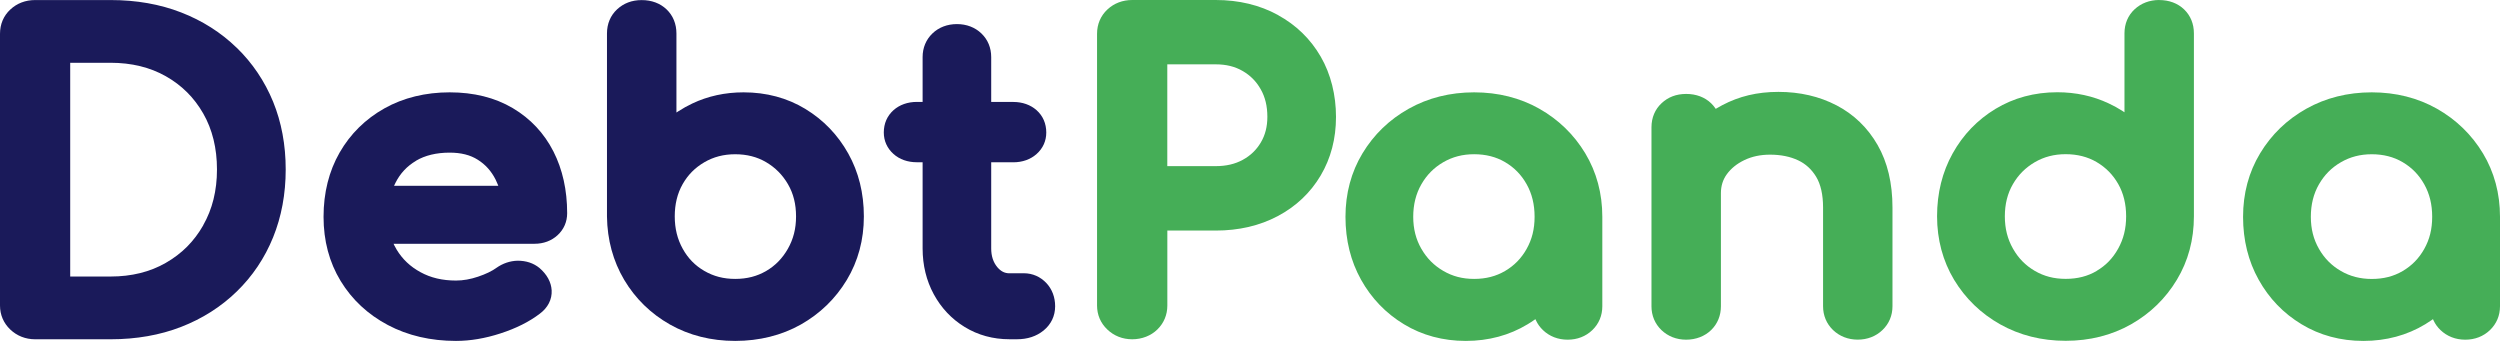 <svg width="110" height="15" viewBox="0 0 110 15" fill="none" xmlns="http://www.w3.org/2000/svg">
<g clip-path="url(#clip0_6_9)">
<path d="M10.415 2.102C9.726 1.432 8.902 0.908 7.967 0.546C7.037 0.184 5.994 0.002 4.87 0.002H1.545C1.124 0.002 0.746 0.145 0.455 0.418C0.156 0.694 0 1.065 0 1.488V13.442C0 13.849 0.155 14.215 0.449 14.496C0.744 14.778 1.122 14.928 1.546 14.928H4.872C5.996 14.928 7.039 14.745 7.968 14.384C8.902 14.023 9.726 13.498 10.417 12.826C11.108 12.155 11.647 11.354 12.016 10.444C12.384 9.538 12.571 8.535 12.571 7.456C12.571 6.376 12.384 5.374 12.016 4.474C11.645 3.571 11.107 2.772 10.417 2.102H10.415ZM8.944 9.911C8.538 10.623 7.999 11.163 7.293 11.567C6.6 11.966 5.785 12.167 4.868 12.167H3.089V2.762H4.868C5.785 2.762 6.602 2.961 7.295 3.354C7.999 3.753 8.538 4.29 8.942 4.993C9.344 5.694 9.547 6.522 9.547 7.456C9.547 8.389 9.344 9.204 8.94 9.911H8.944Z" fill="#1A1A5A"/>
<path d="M22.557 4.755C21.778 4.295 20.847 4.063 19.786 4.063C18.726 4.063 17.752 4.299 16.917 4.767C16.081 5.236 15.416 5.89 14.943 6.714C14.474 7.532 14.236 8.482 14.236 9.54C14.236 10.598 14.489 11.541 14.987 12.361C15.487 13.183 16.188 13.837 17.068 14.302C17.943 14.766 18.95 15 20.063 15C20.689 15 21.349 14.89 22.024 14.669C22.704 14.449 23.287 14.157 23.747 13.806C24.107 13.54 24.294 13.174 24.273 12.774C24.251 12.412 24.067 12.074 23.734 11.789C23.474 11.578 23.156 11.471 22.775 11.471C22.441 11.48 22.128 11.585 21.84 11.787C21.644 11.929 21.373 12.06 21.034 12.174C20.701 12.287 20.376 12.344 20.065 12.344C19.464 12.344 18.953 12.223 18.502 11.976C18.051 11.731 17.709 11.406 17.452 10.983C17.416 10.922 17.381 10.861 17.35 10.797L17.316 10.726H23.52C23.916 10.726 24.267 10.595 24.536 10.346C24.811 10.091 24.955 9.757 24.955 9.381C24.955 8.368 24.753 7.455 24.353 6.668C23.943 5.862 23.341 5.219 22.561 4.757H22.557V4.755ZM18.305 7.072C18.704 6.836 19.202 6.716 19.786 6.716C20.285 6.716 20.689 6.817 21.023 7.029C21.364 7.244 21.62 7.531 21.808 7.905C21.84 7.971 21.871 8.04 21.898 8.108L21.926 8.176H17.338L17.399 8.047C17.609 7.63 17.905 7.312 18.307 7.074L18.305 7.072Z" fill="#1A1A5A"/>
<path d="M35.438 4.794C34.635 4.307 33.72 4.063 32.716 4.063C31.904 4.063 31.146 4.229 30.462 4.554C30.249 4.655 30.04 4.771 29.843 4.899L29.763 4.951V1.471C29.763 1.053 29.614 0.687 29.332 0.416C29.05 0.145 28.672 0.004 28.235 0.004C27.798 0.004 27.44 0.145 27.154 0.409C26.861 0.68 26.707 1.048 26.707 1.471V9.53C26.721 10.553 26.976 11.488 27.464 12.312C27.955 13.137 28.632 13.799 29.477 14.278C30.325 14.757 31.291 15 32.348 15C33.405 15 34.39 14.757 35.239 14.278C36.083 13.8 36.762 13.141 37.26 12.316C37.757 11.49 38.01 10.549 38.01 9.523C38.01 8.496 37.779 7.571 37.324 6.756C36.866 5.936 36.231 5.276 35.438 4.795V4.794ZM33.713 11.922C33.314 12.156 32.867 12.272 32.35 12.272C31.834 12.272 31.399 12.156 30.993 11.922C30.585 11.686 30.274 11.368 30.041 10.948C29.805 10.523 29.689 10.056 29.689 9.521C29.689 8.986 29.803 8.512 30.038 8.099C30.271 7.69 30.584 7.377 30.991 7.139C31.397 6.903 31.841 6.787 32.348 6.787C32.856 6.787 33.313 6.901 33.711 7.137C34.117 7.377 34.431 7.693 34.67 8.104C34.91 8.517 35.026 8.98 35.026 9.523C35.026 10.065 34.908 10.519 34.668 10.944C34.428 11.366 34.115 11.688 33.711 11.924H33.713V11.922Z" fill="#1A1A5A"/>
<path d="M45.043 12.025H44.419C44.206 12.025 44.043 11.943 43.884 11.758C43.704 11.544 43.613 11.268 43.613 10.934V7.141H44.583C44.987 7.141 45.342 7.015 45.609 6.777C45.889 6.529 46.036 6.201 46.036 5.831C46.036 5.437 45.889 5.098 45.609 4.848C45.342 4.612 44.987 4.486 44.583 4.486H43.613V2.511C43.613 2.102 43.464 1.744 43.184 1.474C42.902 1.203 42.529 1.06 42.105 1.06C41.681 1.06 41.306 1.203 41.026 1.473C40.746 1.742 40.595 2.102 40.595 2.51V4.484H40.342C39.938 4.484 39.584 4.61 39.316 4.846C39.036 5.096 38.887 5.435 38.887 5.829C38.887 6.2 39.036 6.527 39.316 6.777C39.584 7.015 39.938 7.139 40.342 7.139H40.595V10.932C40.595 11.67 40.761 12.347 41.084 12.943C41.412 13.548 41.87 14.035 42.447 14.388C43.031 14.746 43.695 14.927 44.419 14.927H44.75C45.211 14.927 45.602 14.797 45.915 14.544C46.249 14.271 46.426 13.902 46.426 13.475C46.426 13.08 46.295 12.73 46.046 12.461C45.78 12.176 45.434 12.023 45.045 12.023H45.043V12.025Z" fill="#1A1A5A"/>
<path d="M56.226 0.658C55.429 0.222 54.509 0 53.492 0H49.819C49.397 0 49.02 0.143 48.727 0.416C48.429 0.694 48.27 1.063 48.27 1.487V13.442C48.27 13.851 48.425 14.215 48.72 14.496C49.013 14.778 49.393 14.928 49.817 14.928C50.241 14.928 50.643 14.776 50.93 14.491C51.214 14.21 51.363 13.848 51.363 13.444V10.145H53.49C54.505 10.145 55.424 9.932 56.219 9.51C57.023 9.085 57.658 8.484 58.109 7.723C58.557 6.967 58.784 6.102 58.784 5.145C58.784 4.189 58.559 3.265 58.113 2.494C57.663 1.716 57.029 1.098 56.226 0.661V0.658ZM51.363 2.831H53.49C53.949 2.831 54.336 2.926 54.674 3.122C55.015 3.318 55.275 3.58 55.469 3.923C55.668 4.271 55.764 4.669 55.764 5.142C55.764 5.574 55.669 5.944 55.475 6.271C55.28 6.598 55.022 6.847 54.683 7.032C54.341 7.219 53.952 7.31 53.488 7.31H51.361V2.831H51.363Z" fill="#45AE57"/>
<path d="M67.733 4.785C66.885 4.306 65.919 4.063 64.862 4.063C63.805 4.063 62.836 4.306 61.982 4.785C61.131 5.262 60.447 5.923 59.95 6.747C59.452 7.573 59.201 8.512 59.201 9.54C59.201 10.568 59.432 11.492 59.886 12.307C60.343 13.127 60.978 13.786 61.773 14.267C62.575 14.753 63.49 15 64.495 15C65.499 15 66.414 14.753 67.216 14.267C67.315 14.208 67.411 14.145 67.504 14.08L67.557 14.043L67.584 14.099C67.657 14.257 67.758 14.398 67.888 14.523C68.175 14.799 68.552 14.946 68.976 14.946C69.4 14.946 69.776 14.801 70.064 14.523C70.351 14.246 70.502 13.884 70.502 13.477V9.54C70.502 8.513 70.249 7.573 69.752 6.747C69.256 5.923 68.575 5.262 67.731 4.785H67.733ZM62.541 10.95C62.301 10.532 62.182 10.07 62.182 9.538C62.182 9.007 62.299 8.527 62.541 8.108C62.779 7.693 63.096 7.375 63.505 7.137C63.913 6.901 64.356 6.786 64.862 6.786C65.368 6.786 65.826 6.899 66.225 7.135C66.629 7.373 66.938 7.69 67.171 8.104C67.407 8.524 67.522 8.994 67.522 9.538C67.522 10.082 67.407 10.533 67.171 10.953C66.938 11.368 66.627 11.686 66.225 11.922C65.826 12.156 65.381 12.272 64.862 12.272C64.344 12.272 63.911 12.156 63.505 11.92C63.096 11.682 62.779 11.364 62.541 10.948V10.95Z" fill="#45AE57"/>
<path d="M80.803 4.633C80.049 4.241 79.193 4.043 78.252 4.043C77.311 4.043 76.516 4.239 75.783 4.626C75.7 4.669 75.616 4.717 75.536 4.764L75.492 4.79L75.465 4.75C75.416 4.68 75.358 4.612 75.29 4.545C75.008 4.274 74.63 4.133 74.193 4.133C73.757 4.133 73.398 4.272 73.113 4.538C72.82 4.809 72.665 5.177 72.665 5.602V13.477C72.665 13.886 72.818 14.248 73.103 14.523C73.391 14.799 73.767 14.946 74.191 14.946C74.615 14.946 75.014 14.797 75.297 14.516C75.574 14.241 75.72 13.881 75.72 13.477V8.498C75.72 8.183 75.807 7.903 75.98 7.667C76.169 7.408 76.422 7.204 76.753 7.044C77.09 6.884 77.459 6.805 77.885 6.805C78.354 6.805 78.769 6.889 79.12 7.055C79.451 7.212 79.709 7.448 79.909 7.775C80.111 8.109 80.215 8.564 80.215 9.131V13.475C80.215 13.884 80.368 14.246 80.653 14.521C80.941 14.797 81.317 14.944 81.741 14.944C82.165 14.944 82.542 14.797 82.829 14.521C83.117 14.245 83.269 13.883 83.269 13.475V9.131C83.269 8.06 83.049 7.137 82.616 6.383C82.178 5.619 81.567 5.03 80.801 4.631H80.803V4.633Z" fill="#45AE57"/>
<path d="M95.006 0C94.584 0 94.211 0.142 93.925 0.406C93.632 0.677 93.477 1.044 93.477 1.467V4.941L93.397 4.888C93.205 4.764 92.999 4.65 92.786 4.551C92.095 4.225 91.332 4.059 90.523 4.059C89.519 4.059 88.604 4.306 87.803 4.79C87.008 5.271 86.373 5.93 85.917 6.751C85.462 7.567 85.231 8.498 85.231 9.517C85.231 10.537 85.484 11.483 85.98 12.31C86.479 13.136 87.163 13.797 88.012 14.273C88.866 14.752 89.834 14.995 90.89 14.995C91.947 14.995 92.913 14.752 93.761 14.273C94.605 13.795 95.286 13.134 95.782 12.31C96.281 11.483 96.532 10.544 96.532 9.517V1.469C96.532 1.049 96.383 0.686 96.101 0.414C95.819 0.143 95.44 0.002 95.004 0.002H95.006V0ZM92.253 11.922C91.855 12.156 91.409 12.27 90.89 12.27C90.372 12.27 89.939 12.155 89.533 11.92C89.124 11.682 88.809 11.362 88.571 10.941C88.329 10.516 88.213 10.051 88.213 9.519C88.213 8.987 88.329 8.513 88.569 8.101C88.807 7.69 89.124 7.375 89.533 7.135C89.941 6.899 90.385 6.784 90.89 6.784C91.396 6.784 91.855 6.898 92.253 7.132C92.657 7.371 92.968 7.686 93.201 8.095C93.434 8.503 93.55 8.982 93.55 9.517C93.55 10.053 93.436 10.518 93.197 10.944C92.964 11.364 92.655 11.682 92.251 11.92L92.253 11.922Z" fill="#45AE57"/>
<path d="M109.249 6.747C108.752 5.923 108.072 5.264 107.227 4.785C106.38 4.306 105.414 4.063 104.357 4.063C103.3 4.063 102.33 4.306 101.477 4.785C100.625 5.262 99.941 5.923 99.445 6.747C98.946 7.573 98.695 8.513 98.695 9.54C98.695 10.567 98.926 11.492 99.381 12.307C99.838 13.129 100.473 13.788 101.268 14.267C102.07 14.753 102.985 15 103.989 15C104.993 15 105.907 14.753 106.711 14.267C106.809 14.208 106.905 14.145 106.998 14.08L107.051 14.043L107.076 14.099C107.149 14.257 107.253 14.4 107.382 14.523C107.67 14.799 108.046 14.946 108.472 14.946C108.898 14.946 109.272 14.799 109.56 14.523C109.847 14.246 110 13.884 110 13.477V9.54C110 8.513 109.747 7.574 109.25 6.747H109.249ZM104.357 12.274C103.849 12.274 103.405 12.158 102.999 11.924C102.588 11.684 102.274 11.368 102.035 10.951C101.795 10.533 101.677 10.072 101.677 9.54C101.677 9.008 101.793 8.529 102.035 8.109C102.274 7.695 102.588 7.377 102.999 7.139C103.407 6.903 103.851 6.787 104.357 6.787C104.862 6.787 105.321 6.901 105.719 7.137C106.123 7.375 106.432 7.692 106.665 8.106C106.902 8.526 107.016 8.996 107.016 9.54C107.016 10.084 106.902 10.535 106.665 10.957C106.432 11.371 106.121 11.689 105.719 11.925C105.321 12.16 104.875 12.274 104.357 12.274Z" fill="#45AE57"/>
</g>
<defs>
<clipPath id="clip0_6_9">
<rect width="110" height="15" fill="white"/>
</clipPath>
</defs>
</svg>
